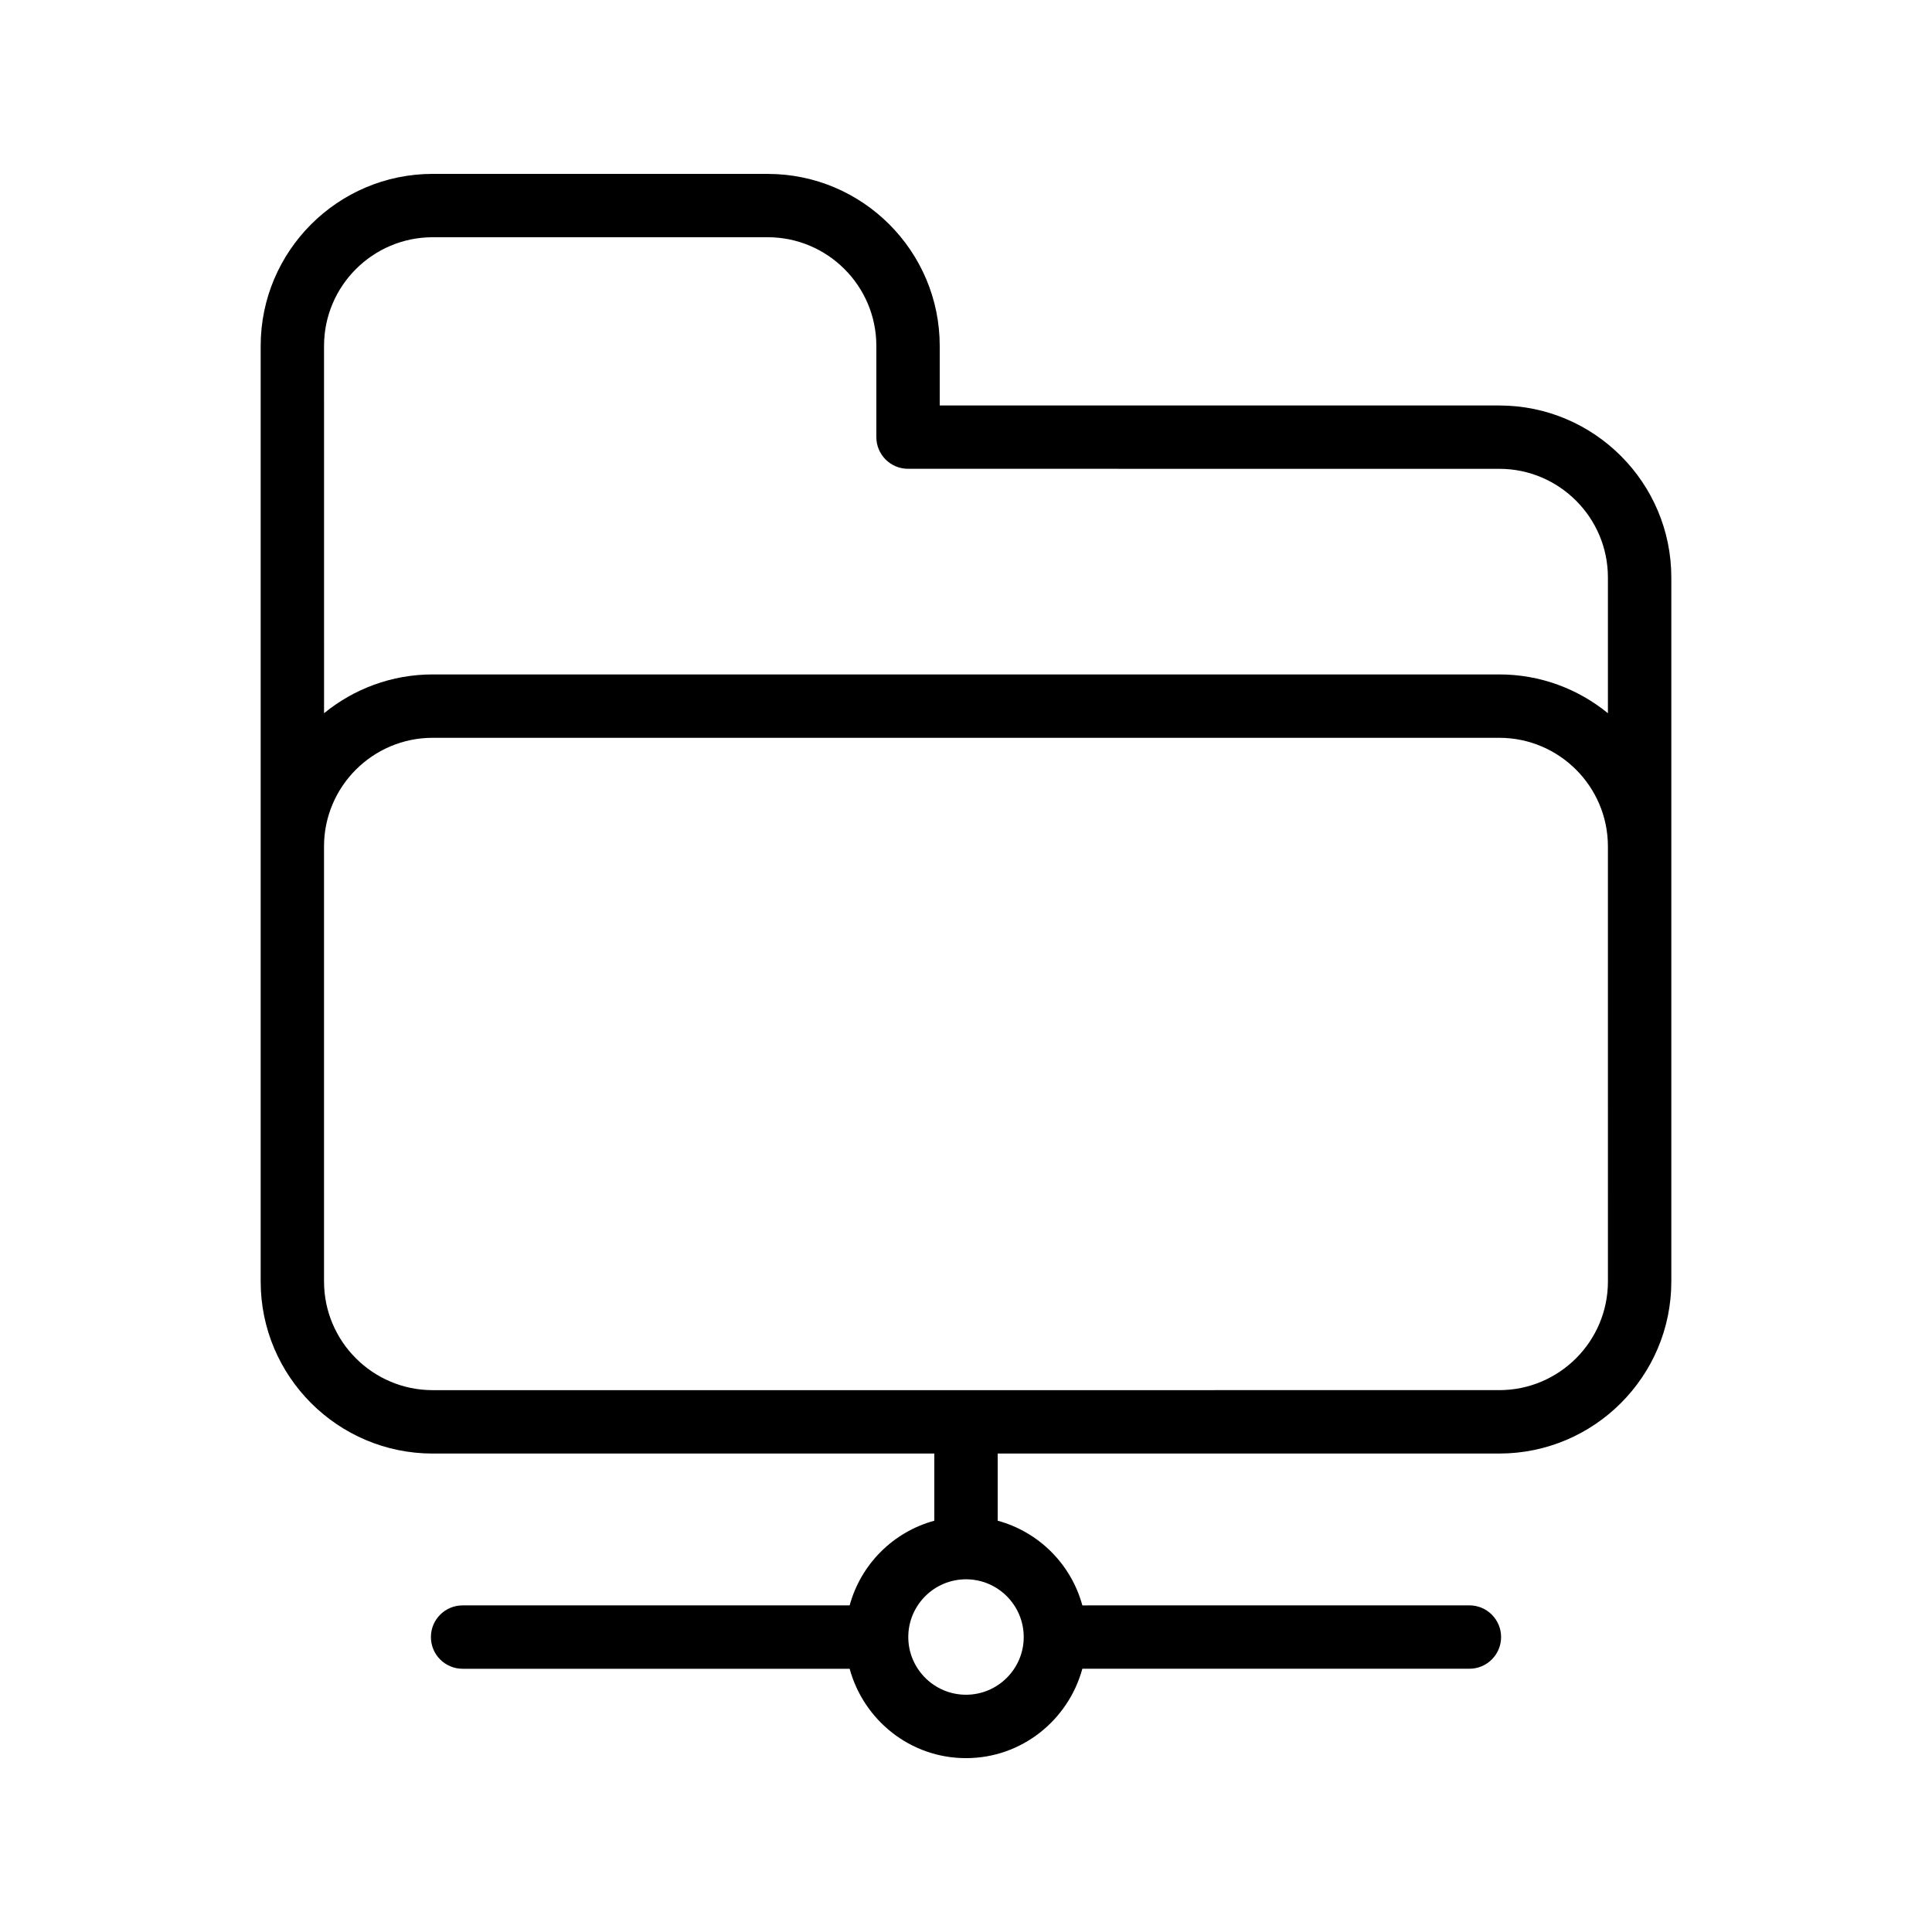 <?xml version="1.0" encoding="UTF-8"?>
<!-- Uploaded to: ICON Repo, www.iconrepo.com, Generator: ICON Repo Mixer Tools -->
<svg fill="#000000" width="800px" height="800px" version="1.1" viewBox="144 144 512 512" xmlns="http://www.w3.org/2000/svg">
 <path d="m347.45 190.08h-88.777c-25.137 0-45.59 20.449-45.59 45.594v247.95c0 25.133 20.449 45.582 45.59 45.582h132.93v17.797c-10.914 2.984-19.457 11.527-22.438 22.441h-102.57c-4.637 0-8.398 3.754-8.398 8.398 0 4.641 3.758 8.398 8.398 8.398h102.57c3.719 13.602 16.062 23.684 30.836 23.684s27.117-10.082 30.836-23.691h102.57c4.637 0 8.398-3.754 8.398-8.398 0-4.641-3.758-8.398-8.398-8.398l-102.57 0.008c-2.981-10.918-11.52-19.461-22.438-22.445v-17.797h132.93c25.137 0 45.59-20.449 45.59-45.582v-186.58c0-25.133-20.449-45.582-45.59-45.582l-148.29-0.004v-15.777c0-25.141-20.449-45.59-45.586-45.59zm67.848 387.75c0 8.43-6.863 15.293-15.297 15.293s-15.297-6.863-15.297-15.293c0-8.438 6.863-15.301 15.297-15.301s15.297 6.863 15.297 15.301zm154.82-94.219c0 15.875-12.918 28.789-28.793 28.789l-282.66 0.004c-15.875 0-28.793-12.914-28.793-28.789l-0.004-115.3c0-15.875 12.918-28.789 28.793-28.789h282.66c15.875 0 28.793 12.914 28.793 28.789zm-28.797-215.37c15.875 0 28.793 12.914 28.793 28.789v35.98c-7.856-6.418-17.879-10.281-28.793-10.281h-282.65c-10.914 0-20.938 3.863-28.793 10.281l-0.004-97.34c0-15.887 12.922-28.801 28.797-28.801h88.777c15.879 0 28.793 12.914 28.793 28.797v24.172c0 4.641 3.758 8.398 8.398 8.398z"/>
</svg>